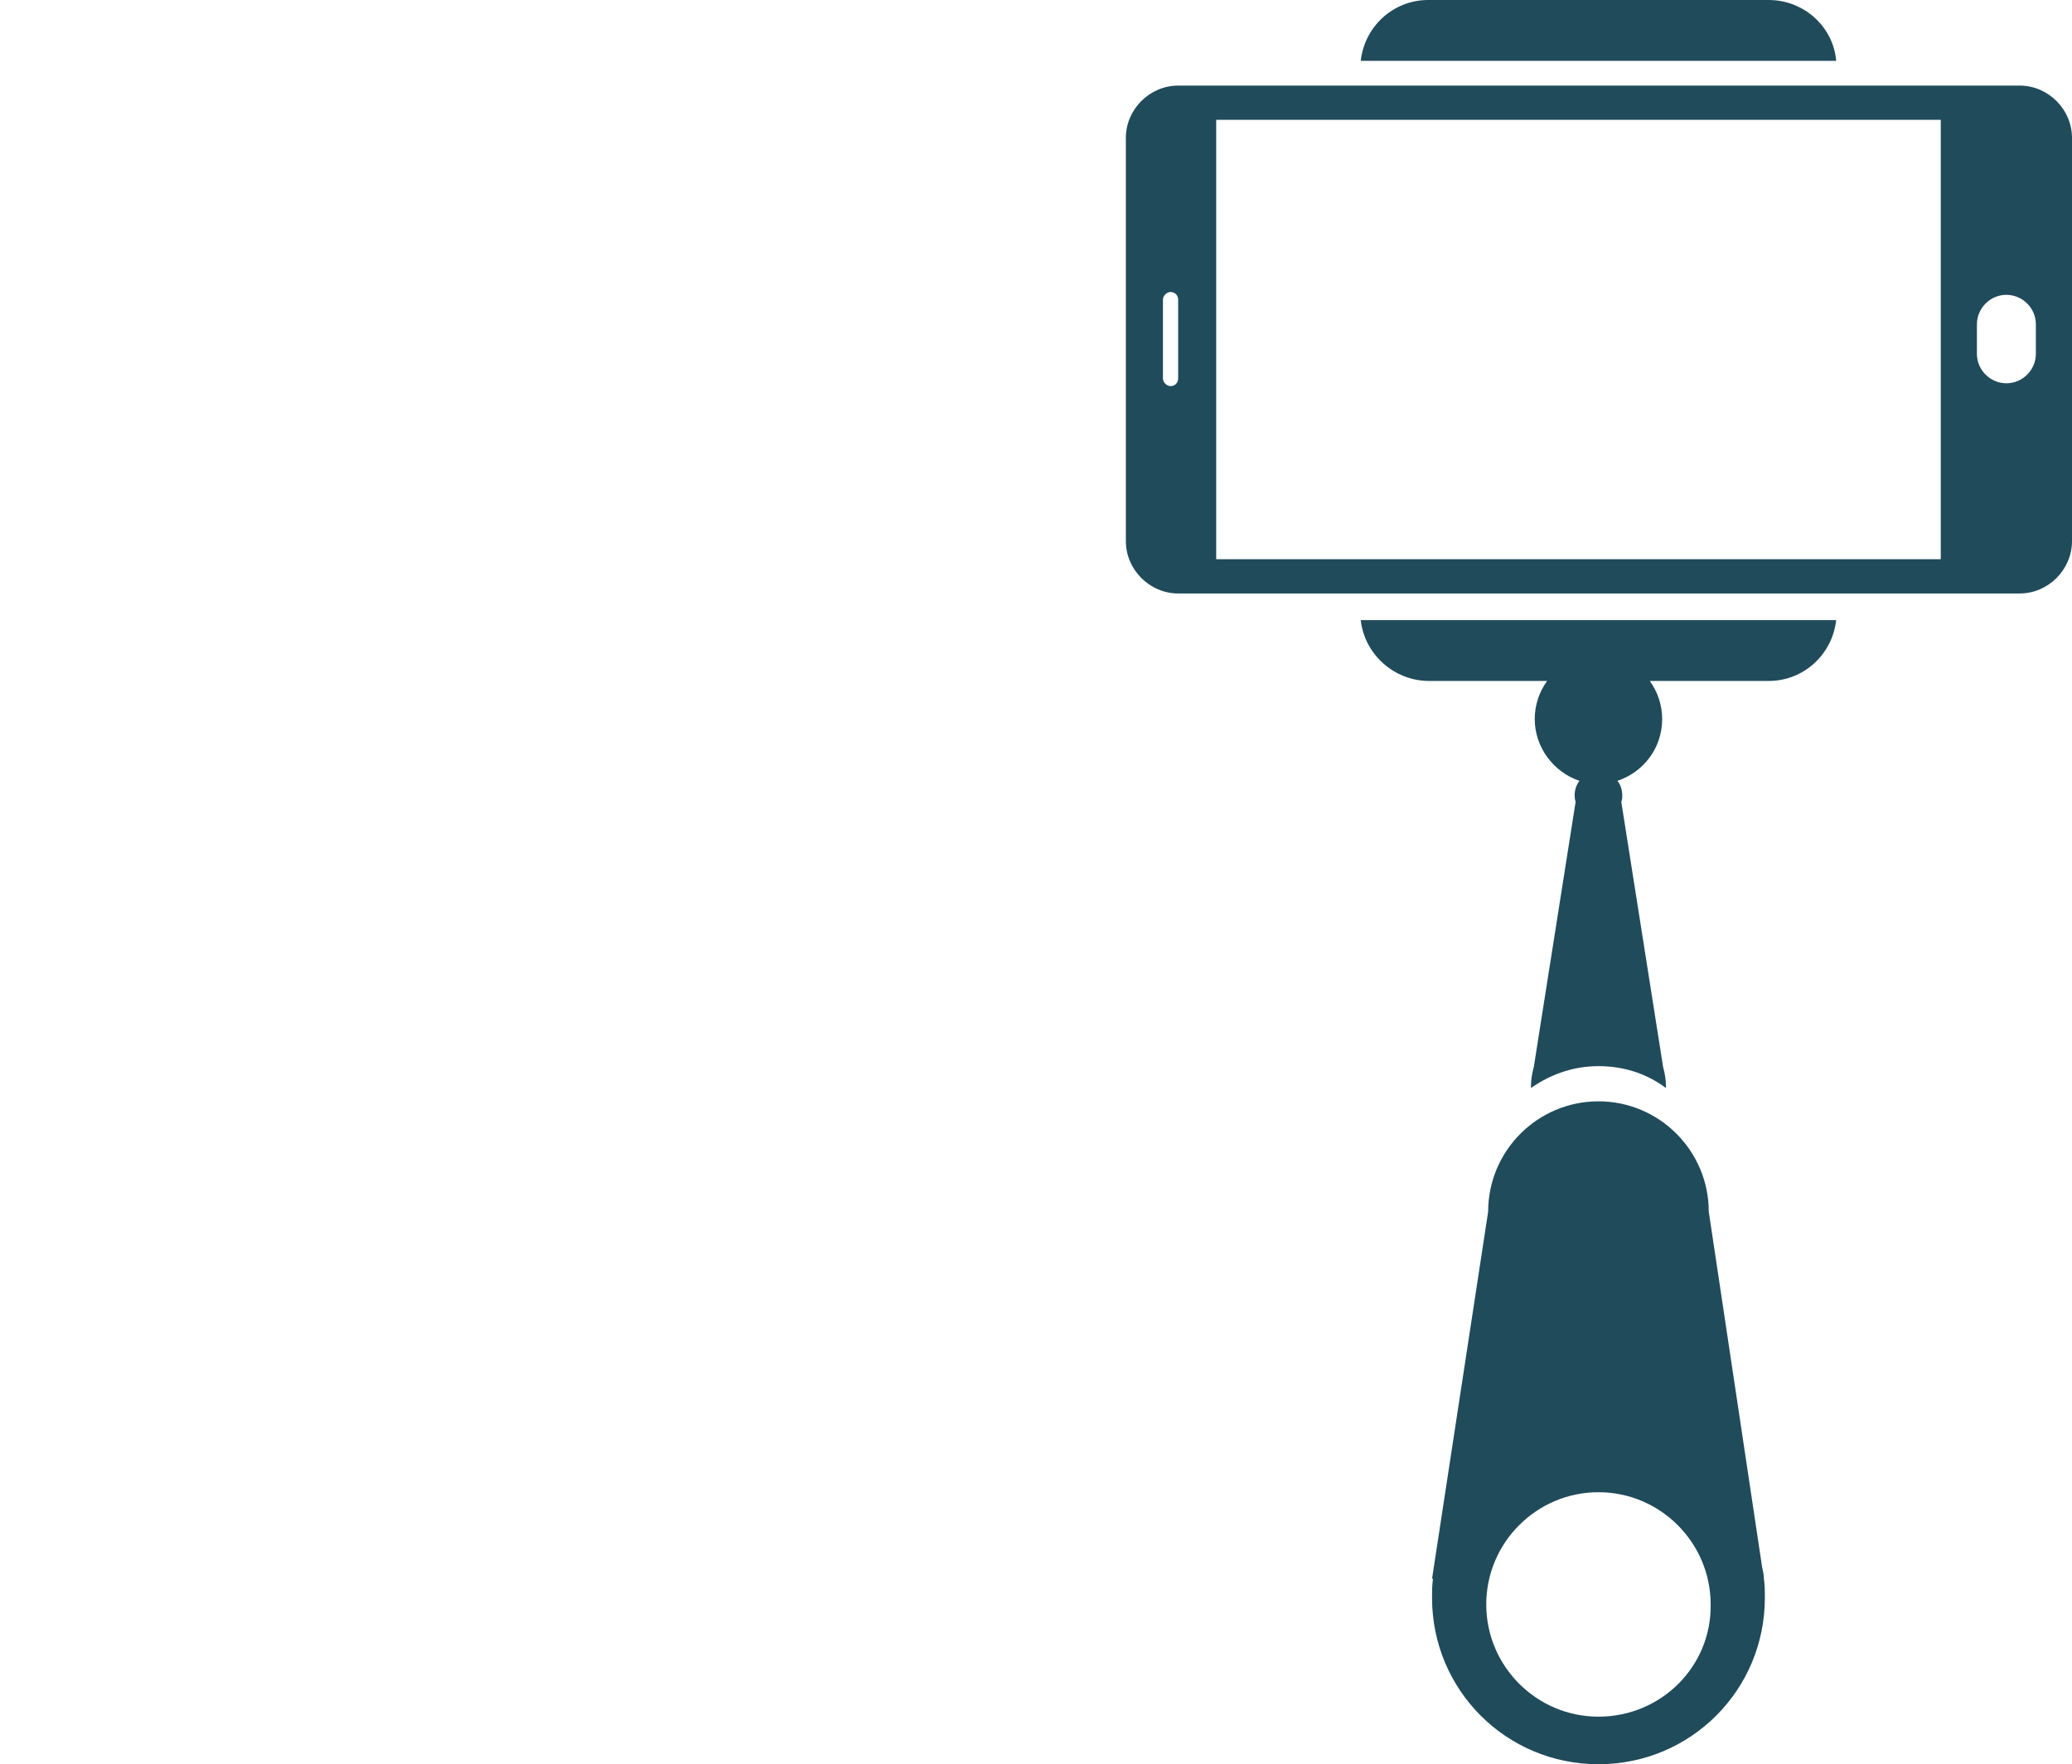 <?xml version="1.0" encoding="utf-8"?>
<!-- Generator: Adobe Illustrator 26.0.3, SVG Export Plug-In . SVG Version: 6.00 Build 0)  -->
<svg version="1.1" id="Layer_1" xmlns="http://www.w3.org/2000/svg" xmlns:xlink="http://www.w3.org/1999/xlink" x="0px" y="0px"
	 viewBox="0 0 217.9 185.5" style="enable-background:new 0 0 217.9 185.5;" xml:space="preserve">
<style type="text/css">
	.st0{fill:none;}
	.st1{fill:#204B5B;}
</style>
<rect class="st0" width="217.9" height="185.5"/>
<g>
	<path class="st1" d="M212.4,9h-41.3h-1.9h-20.6h-4.1h-20.6c-3,0-5.5,2.5-5.5,5.5v14.7v1.2v26.5c0,3,2.5,5.5,5.5,5.5h88.5
		c3,0,5.5-2.5,5.5-5.5V14.5C217.9,11.5,215.4,9,212.4,9z M123.9,39.8c0,0.4-0.3,0.8-0.8,0.8c-0.4,0-0.8-0.4-0.8-0.8v-8.3
		c0-0.4,0.4-0.8,0.8-0.8c0.4,0,0.8,0.3,0.8,0.8V39.8z M204.1,58.8h-76.2V30.4v-2.7V12.6h20.6v0h20.6h1.9h33.1V58.8z M214.1,37.2
		c0,1.7-1.4,3.1-3.1,3.1c-1.7,0-3.1-1.4-3.1-3.1v-3.1c0-1.7,1.4-3.1,3.1-3.1c1.7,0,3.1,1.4,3.1,3.1V37.2z"/>
	<path class="st1" d="M150.3,71.6h12.4c-0.8,1.1-1.3,2.5-1.3,4c0,3,2,5.6,4.7,6.5c-0.3,0.4-0.5,0.9-0.5,1.5c0,0.2,0,0.4,0.1,0.7
		l-4.4,27.9l0,0c-0.2,0.7-0.3,1.4-0.3,2.1c0,0,0,0.1,0,0.1c2-1.4,4.4-2.3,7.1-2.3s5.1,0.8,7.1,2.3c0,0,0-0.1,0-0.1
		c0-0.7-0.1-1.4-0.3-2.1l0,0l-4.4-27.9c0.1-0.2,0.1-0.4,0.1-0.7c0-0.6-0.2-1.1-0.5-1.5c2.7-0.9,4.7-3.4,4.7-6.5c0-1.5-0.5-2.9-1.3-4
		H186c3.7,0,6.7-2.8,7.1-6.4h-50C143.5,68.8,146.6,71.6,150.3,71.6z"/>
	<path class="st1" d="M186,0h-35.8c-3.7,0-6.7,2.8-7.1,6.4h50C192.8,2.8,189.7,0,186,0z"/>
	<path class="st1" d="M185.5,166c0-0.4-0.1-0.8-0.2-1.3l-5.6-37.3c0-6.4-5.2-11.6-11.6-11.6s-11.6,5.2-11.6,11.6l-5.9,38.6h0.1
		c-0.1,0.7-0.1,1.3-0.1,2c0,9.7,7.8,17.5,17.5,17.5s17.5-7.8,17.5-17.5C185.6,167.3,185.6,166.7,185.5,166L185.5,166z M168.1,180.5
		c-6.5,0-11.8-5.3-11.8-11.8c0-6.5,5.3-11.8,11.8-11.8s11.8,5.3,11.8,11.8C180,175.2,174.7,180.5,168.1,180.5z"/>
</g>
</svg>
